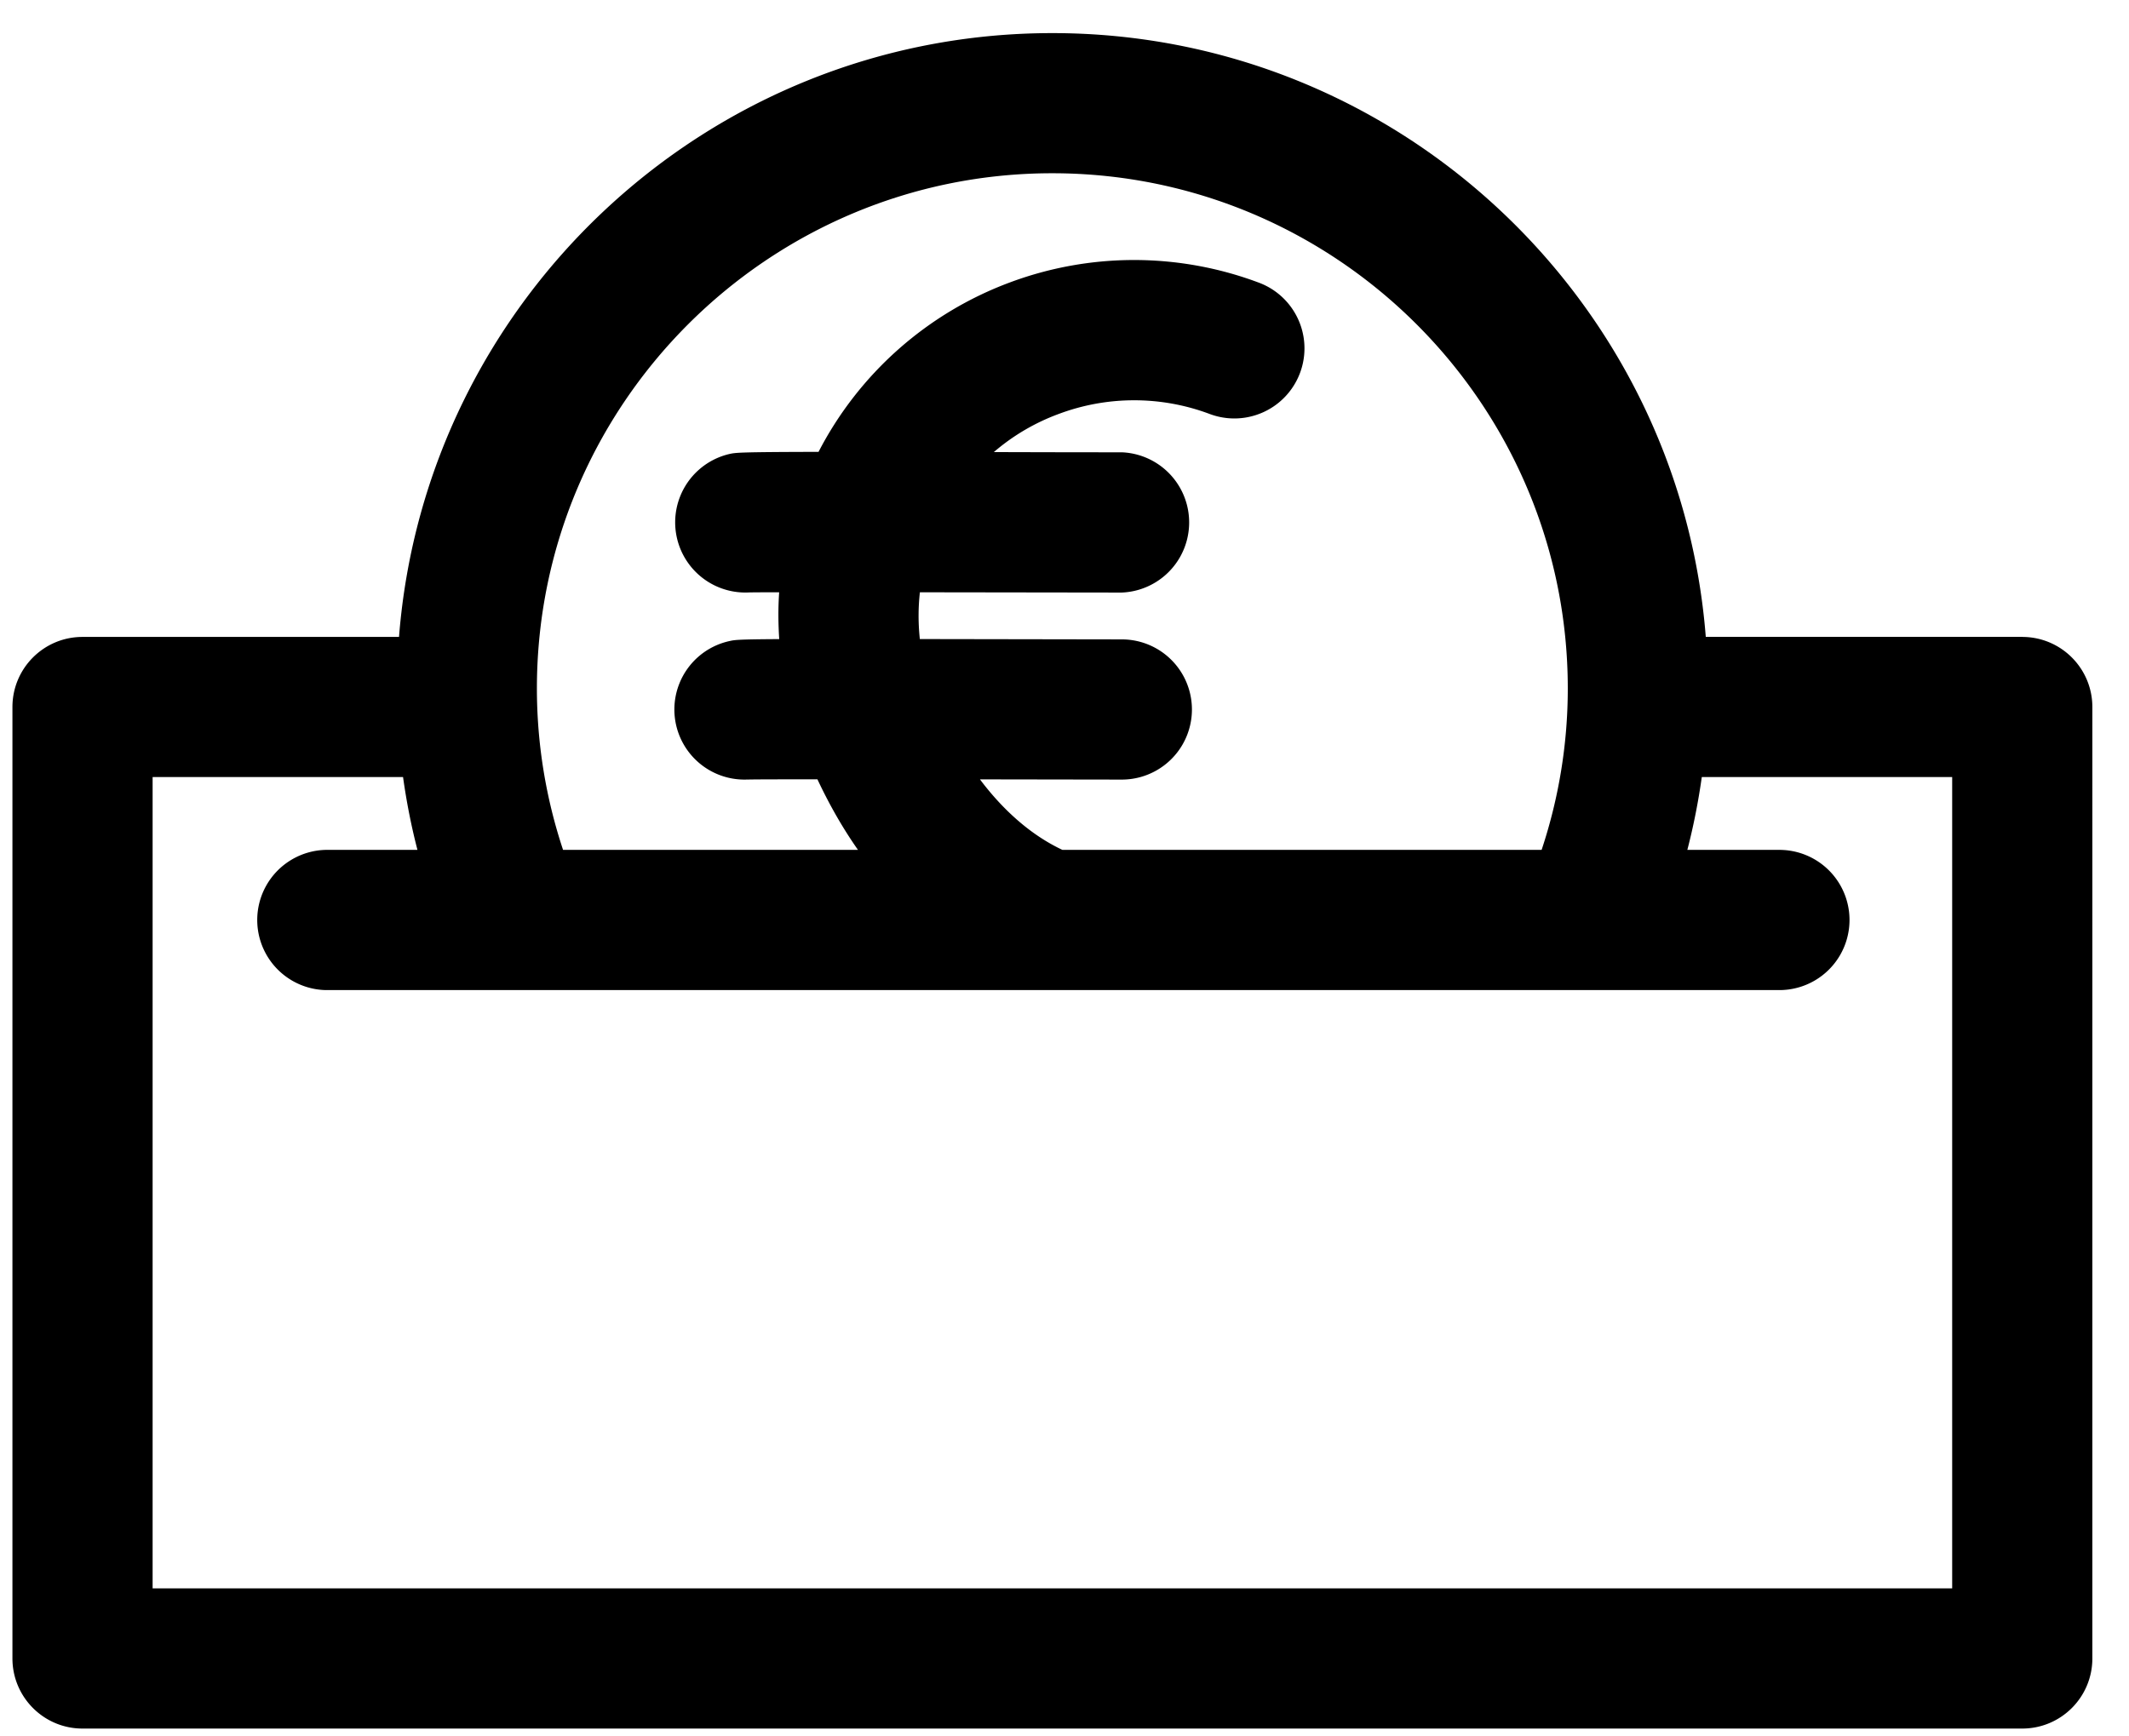<?xml version="1.0" encoding="UTF-8"?> <svg xmlns="http://www.w3.org/2000/svg" aria-hidden="true" class="icon" viewBox="0 0 38 31"><path d="M34.843 28.357H2.724V13.873h4.47c.061.438.146.872.257 1.3H5.808a1.252 1.252 0 0 0 0 2.503H31.76a1.25 1.25 0 0 0 0-2.503h-1.643c.111-.428.196-.861.258-1.3h4.469v14.482ZM18.783 3.093c5.073 0 9.2 4.128 9.2 9.198a9.13 9.13 0 0 1-.467 2.882h-8.553c-.561-.263-1.06-.71-1.472-1.259l2.53.004a1.25 1.25 0 1 0 .004-2.503l-3.607-.006c-.03-.28-.03-.56.001-.835l3.601.005a1.253 1.253 0 0 0 .004-2.504c-.866 0-1.624-.002-2.285-.004a3.77 3.77 0 0 1 1.156-.68 3.835 3.835 0 0 1 2.697 0 1.25 1.25 0 1 0 .879-2.344 6.338 6.338 0 0 0-4.453-.002 6.328 6.328 0 0 0-3.408 3.022c-1.431.003-1.48.014-1.59.038a1.253 1.253 0 0 0 .343 2.472c.075-.002.267-.003.544-.003-.019.276-.017.556.001.836-.75.004-.8.015-.888.035a1.251 1.251 0 0 0 .268 2.473l.075-.001c.125-.003.581-.004 1.227-.004.213.454.454.876.724 1.26H10.05a9.13 9.13 0 0 1-.467-2.882c0-5.07 4.128-9.198 9.199-9.198Zm17.31 8.277h-5.647C29.974 5.348 24.926.591 18.783.591c-6.141 0-11.19 4.757-11.661 10.78h-5.65c-.69 0-1.25.56-1.25 1.252v16.985c0 .691.56 1.252 1.25 1.252h34.622c.692 0 1.252-.56 1.252-1.252V12.623c0-.692-.56-1.252-1.252-1.252Z"></path></svg> 